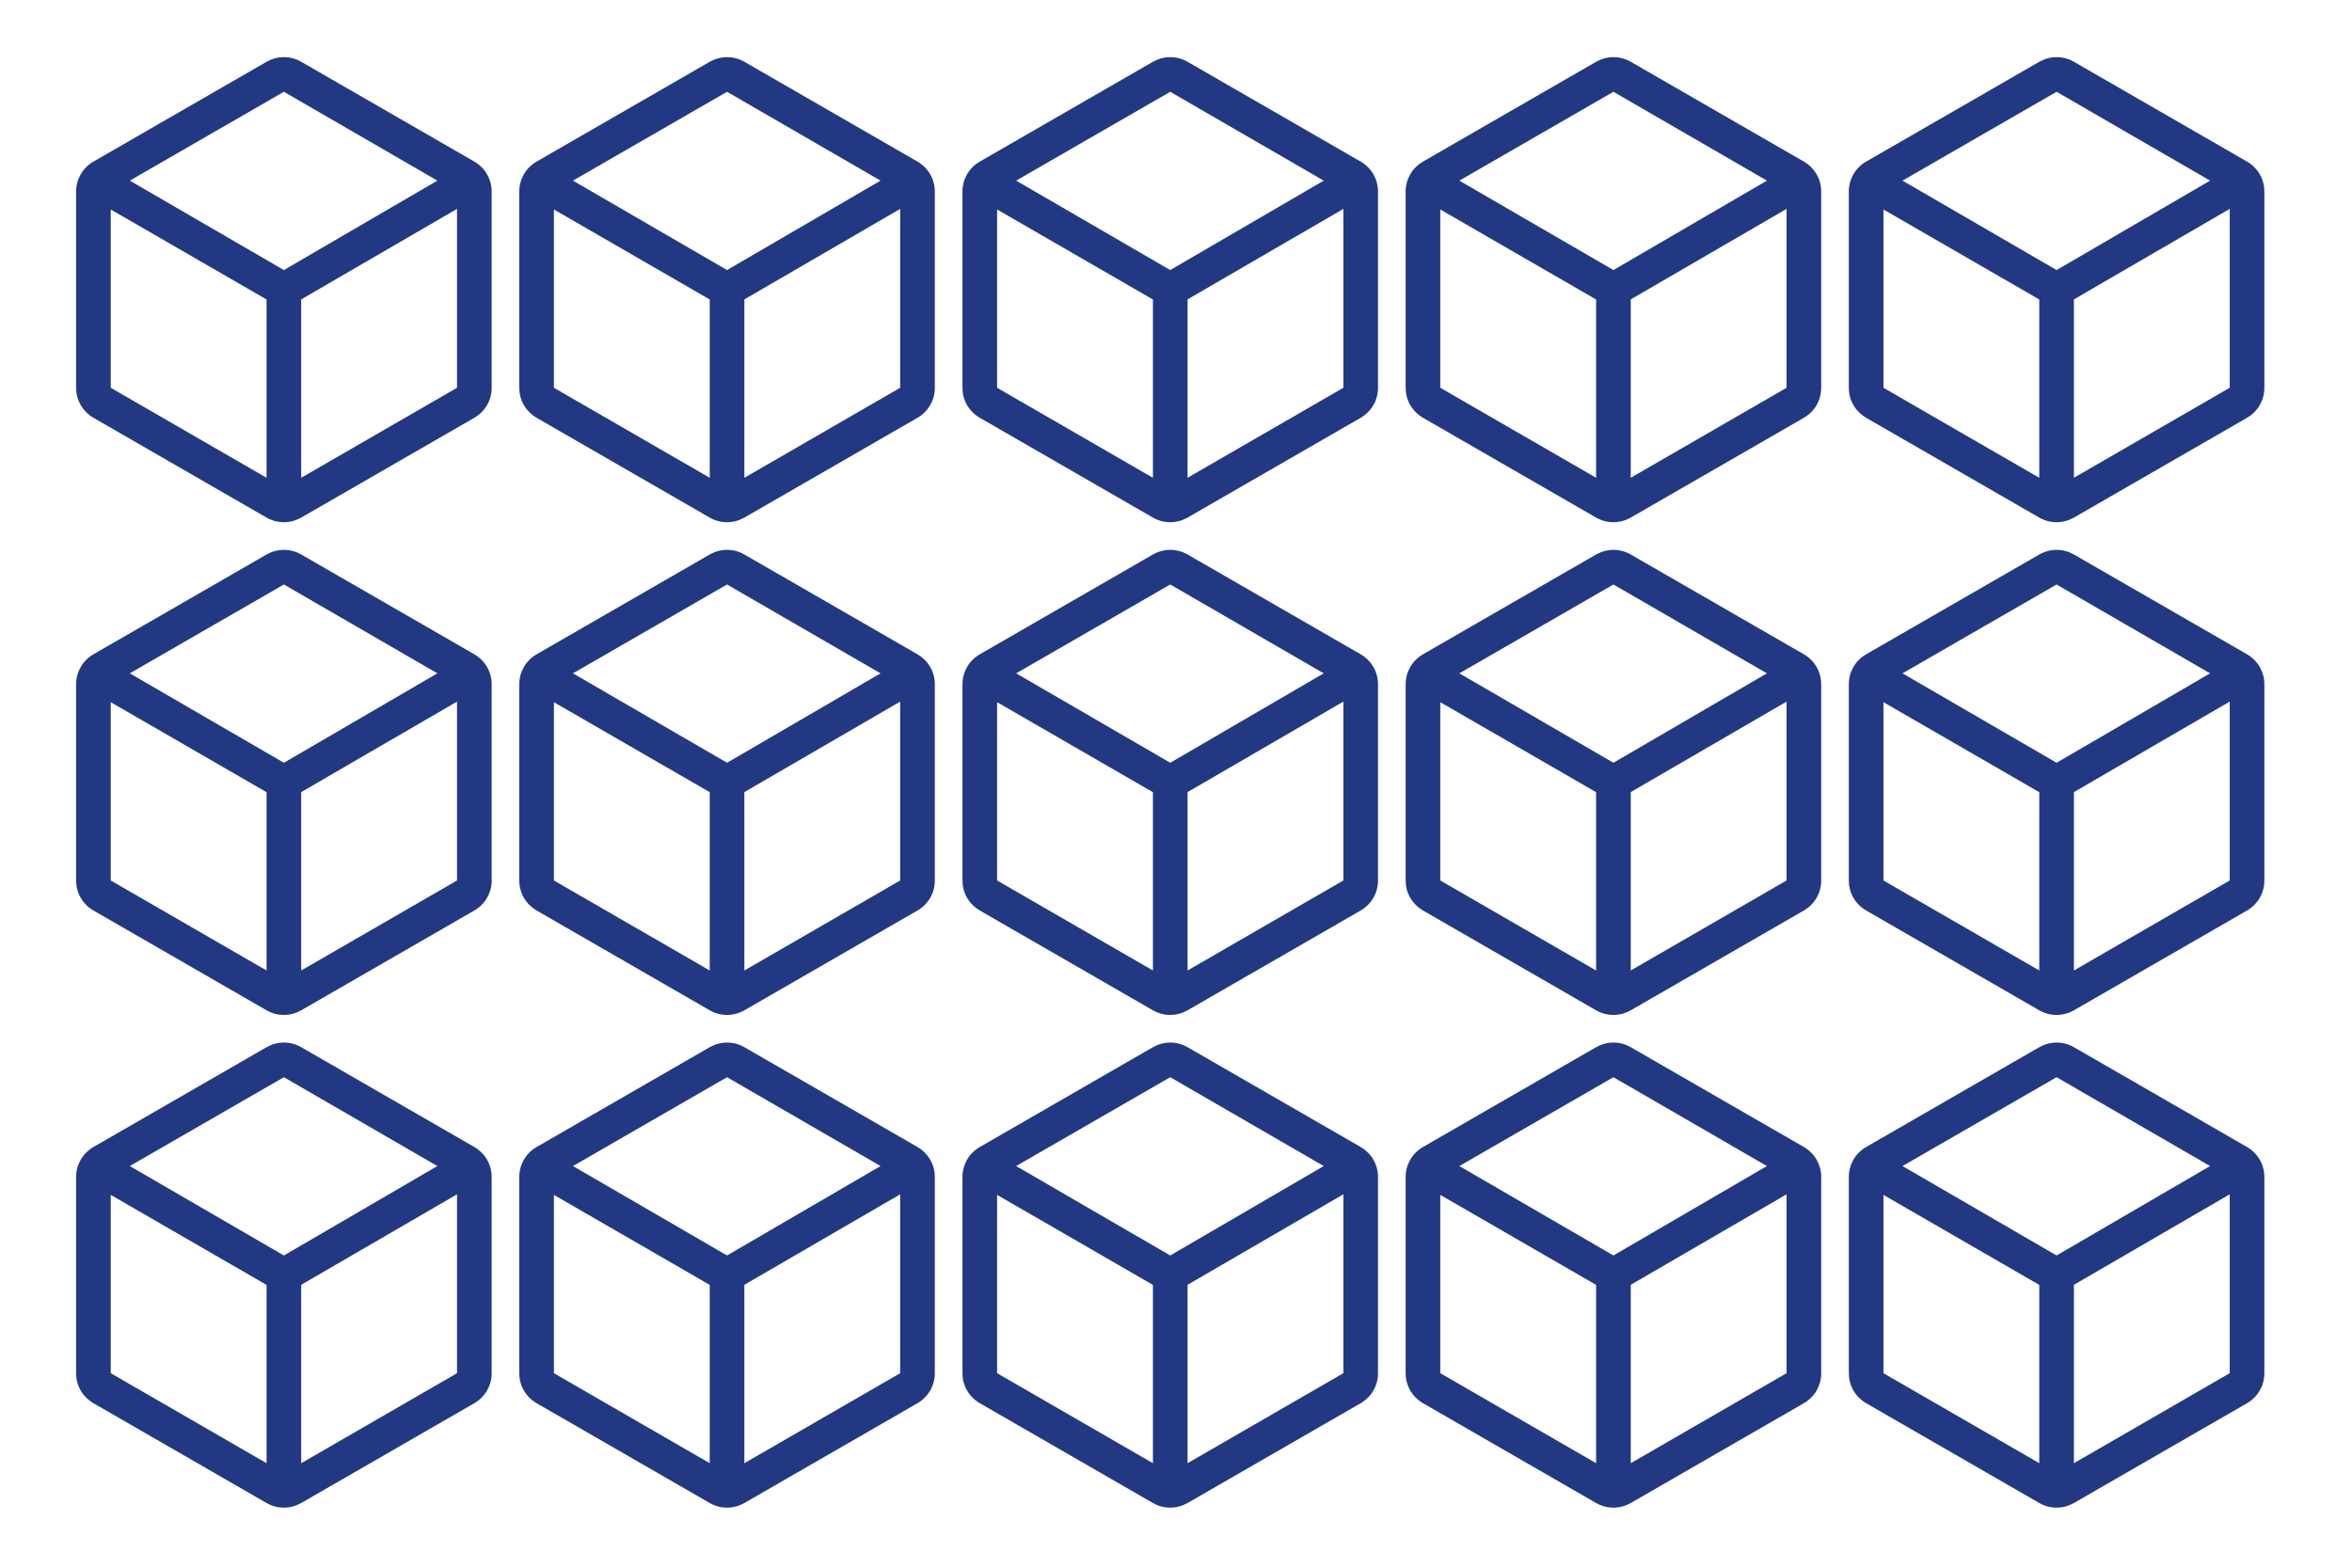 <?xml version="1.0" encoding="UTF-8"?>
<svg xmlns="http://www.w3.org/2000/svg" xmlns:xlink="http://www.w3.org/1999/xlink" id="Ebene_2" data-name="Ebene 2" viewBox="0 0 850.39 566.93">
  <defs>
    <style>
      .cls-1 {
        fill: none;
      }

      .cls-2 {
        fill: #233882;
      }

      .cls-3 {
        fill: #fff;
      }

      .cls-4 {
        clip-path: url(#clippath);
      }
    </style>
    <clipPath id="clippath">
      <rect class="cls-1" x="27.52" y="20.67" width="795.36" height="525.6"></rect>
    </clipPath>
  </defs>
  <g id="Ebene_1-2" data-name="Ebene 1">
    <g>
      <rect class="cls-3" width="850.39" height="566.93"></rect>
      <g class="cls-4">
        <g>
          <g id="_Rasterwiederholung_" data-name="&amp;lt;Rasterwiederholung&amp;gt;">
            <path class="cls-2" d="M96.38,172.78v-64.48l-56.34-32.55v64.48l56.34,32.55ZM108.9,172.78l56.34-32.55v-64.69l-56.34,32.73v64.51ZM102.64,97.66l55.5-32.34-55.5-32.13-55.71,32.13,55.71,32.34ZM33.78,151.08c-1.98-1.17-3.52-2.72-4.62-4.63-1.1-1.92-1.64-3.99-1.64-6.22v-70.94c0-2.23.55-4.3,1.64-6.22,1.09-1.92,2.63-3.46,4.62-4.63l62.6-36.1c1.99-1.11,4.09-1.67,6.29-1.67s4.28.56,6.23,1.67l62.6,36.1c1.98,1.17,3.52,2.72,4.62,4.63,1.09,1.92,1.64,3.99,1.64,6.22v70.94c0,2.23-.55,4.3-1.64,6.22-1.1,1.92-2.64,3.46-4.62,4.63l-62.6,36.1c-1.99,1.11-4.09,1.67-6.29,1.67s-4.28-.56-6.23-1.67l-62.6-36.1Z"></path>
          </g>
          <g id="_Rasterwiederholung_-2" data-name="&amp;lt;Rasterwiederholung&amp;gt;">
            <path class="cls-2" d="M256.61,172.78v-64.48l-56.34-32.55v64.48l56.34,32.55ZM269.13,172.78l56.34-32.55v-64.69l-56.34,32.73v64.51ZM262.87,97.66l55.5-32.34-55.5-32.13-55.71,32.13,55.71,32.34ZM194.01,151.08c-1.98-1.17-3.52-2.72-4.62-4.63-1.1-1.92-1.64-3.99-1.64-6.22v-70.94c0-2.23.55-4.3,1.64-6.22,1.09-1.92,2.63-3.46,4.62-4.63l62.6-36.1c1.99-1.11,4.09-1.67,6.29-1.67s4.28.56,6.23,1.67l62.6,36.1c1.98,1.17,3.52,2.72,4.62,4.63,1.09,1.92,1.64,3.99,1.64,6.22v70.94c0,2.23-.55,4.3-1.64,6.22-1.1,1.92-2.64,3.46-4.62,4.63l-62.6,36.1c-1.99,1.11-4.09,1.67-6.29,1.67s-4.28-.56-6.23-1.67l-62.6-36.1Z"></path>
          </g>
          <g id="_Rasterwiederholung_-3" data-name="&amp;lt;Rasterwiederholung&amp;gt;">
            <path class="cls-2" d="M416.85,172.78v-64.48l-56.34-32.55v64.48l56.34,32.55ZM429.37,172.78l56.34-32.55v-64.69l-56.34,32.73v64.51ZM423.11,97.66l55.5-32.34-55.5-32.13-55.71,32.13,55.71,32.34ZM354.25,151.08c-1.98-1.17-3.52-2.72-4.62-4.63-1.1-1.92-1.64-3.99-1.64-6.22v-70.94c0-2.23.55-4.3,1.64-6.22,1.09-1.92,2.63-3.46,4.62-4.63l62.6-36.1c1.99-1.11,4.09-1.67,6.29-1.67s4.28.56,6.23,1.67l62.6,36.1c1.98,1.17,3.52,2.72,4.62,4.63,1.09,1.92,1.64,3.99,1.64,6.22v70.94c0,2.23-.55,4.3-1.64,6.22-1.1,1.92-2.64,3.46-4.62,4.63l-62.6,36.1c-1.99,1.11-4.09,1.67-6.29,1.67s-4.28-.56-6.23-1.67l-62.6-36.1Z"></path>
          </g>
          <g id="_Rasterwiederholung_-4" data-name="&amp;lt;Rasterwiederholung&amp;gt;">
            <path class="cls-2" d="M577.09,172.78v-64.48l-56.34-32.55v64.48l56.34,32.55ZM589.61,172.78l56.34-32.55v-64.69l-56.34,32.73v64.51ZM583.35,97.66l55.5-32.34-55.5-32.13-55.71,32.13,55.71,32.34ZM514.49,151.08c-1.98-1.17-3.52-2.72-4.62-4.63-1.1-1.92-1.64-3.99-1.64-6.22v-70.94c0-2.23.55-4.3,1.64-6.22,1.09-1.92,2.63-3.46,4.62-4.63l62.6-36.1c1.99-1.11,4.09-1.67,6.29-1.67s4.28.56,6.23,1.67l62.6,36.1c1.98,1.17,3.52,2.72,4.62,4.63,1.09,1.92,1.64,3.99,1.64,6.22v70.94c0,2.23-.55,4.3-1.64,6.22-1.1,1.92-2.64,3.46-4.62,4.63l-62.6,36.1c-1.99,1.11-4.09,1.67-6.29,1.67s-4.28-.56-6.23-1.67l-62.6-36.1Z"></path>
          </g>
          <g id="_Rasterwiederholung_-5" data-name="&amp;lt;Rasterwiederholung&amp;gt;">
            <path class="cls-2" d="M737.32,172.78v-64.48l-56.34-32.55v64.48l56.34,32.55ZM749.84,172.78l56.34-32.55v-64.69l-56.34,32.73v64.51ZM743.58,97.66l55.5-32.34-55.5-32.13-55.71,32.13,55.71,32.34ZM674.72,151.08c-1.98-1.17-3.52-2.72-4.62-4.63-1.1-1.92-1.64-3.99-1.64-6.22v-70.94c0-2.23.55-4.3,1.64-6.22,1.09-1.92,2.63-3.46,4.62-4.63l62.6-36.1c1.99-1.11,4.09-1.67,6.29-1.67s4.28.56,6.23,1.67l62.6,36.1c1.98,1.17,3.52,2.72,4.62,4.63,1.09,1.92,1.64,3.99,1.64,6.22v70.94c0,2.23-.55,4.3-1.64,6.22-1.1,1.92-2.64,3.46-4.62,4.63l-62.6,36.1c-1.99,1.11-4.09,1.67-6.29,1.67s-4.28-.56-6.23-1.67l-62.6-36.1Z"></path>
          </g>
          <g id="_Rasterwiederholung_-6" data-name="&amp;lt;Rasterwiederholung&amp;gt;">
            <path class="cls-2" d="M96.38,350.96v-64.48l-56.34-32.55v64.48l56.34,32.55ZM108.9,350.96l56.34-32.55v-64.69l-56.34,32.73v64.51ZM102.64,275.84l55.5-32.34-55.5-32.13-55.71,32.13,55.71,32.34ZM33.78,329.26c-1.98-1.17-3.52-2.72-4.62-4.63-1.1-1.92-1.64-3.99-1.64-6.22v-70.94c0-2.23.55-4.3,1.64-6.22,1.09-1.92,2.63-3.46,4.62-4.63l62.6-36.1c1.99-1.11,4.09-1.67,6.29-1.67s4.28.56,6.23,1.67l62.6,36.1c1.98,1.17,3.52,2.72,4.62,4.63,1.09,1.92,1.64,3.99,1.64,6.22v70.94c0,2.23-.55,4.3-1.64,6.22-1.1,1.92-2.64,3.46-4.62,4.63l-62.6,36.1c-1.99,1.11-4.09,1.67-6.29,1.67s-4.28-.56-6.23-1.67l-62.6-36.1Z"></path>
          </g>
          <g id="_Rasterwiederholung_-7" data-name="&amp;lt;Rasterwiederholung&amp;gt;">
            <path class="cls-2" d="M256.61,350.96v-64.48l-56.34-32.55v64.48l56.34,32.55ZM269.13,350.96l56.34-32.55v-64.69l-56.34,32.73v64.51ZM262.87,275.84l55.5-32.34-55.5-32.13-55.71,32.13,55.71,32.34ZM194.01,329.26c-1.98-1.17-3.52-2.72-4.62-4.63-1.1-1.92-1.64-3.99-1.64-6.22v-70.94c0-2.23.55-4.3,1.64-6.22,1.09-1.92,2.63-3.46,4.62-4.63l62.6-36.1c1.99-1.11,4.09-1.67,6.29-1.67s4.28.56,6.23,1.67l62.6,36.1c1.98,1.17,3.52,2.72,4.62,4.63,1.09,1.92,1.64,3.99,1.64,6.22v70.94c0,2.23-.55,4.3-1.64,6.22-1.1,1.92-2.64,3.46-4.62,4.63l-62.6,36.1c-1.99,1.11-4.09,1.67-6.29,1.67s-4.28-.56-6.23-1.67l-62.6-36.1Z"></path>
          </g>
          <g id="_Rasterwiederholung_-8" data-name="&amp;lt;Rasterwiederholung&amp;gt;">
            <path class="cls-2" d="M416.85,350.96v-64.48l-56.34-32.55v64.48l56.34,32.55ZM429.37,350.96l56.34-32.55v-64.69l-56.34,32.73v64.51ZM423.11,275.84l55.5-32.34-55.5-32.13-55.71,32.13,55.71,32.34ZM354.25,329.26c-1.98-1.17-3.52-2.72-4.62-4.63-1.1-1.92-1.64-3.99-1.64-6.22v-70.94c0-2.23.55-4.3,1.64-6.22,1.09-1.92,2.63-3.46,4.62-4.63l62.6-36.1c1.99-1.11,4.09-1.67,6.29-1.67s4.28.56,6.23,1.67l62.6,36.1c1.98,1.17,3.52,2.72,4.62,4.63,1.09,1.92,1.64,3.99,1.64,6.22v70.94c0,2.23-.55,4.3-1.64,6.22-1.1,1.92-2.64,3.46-4.62,4.63l-62.6,36.1c-1.99,1.11-4.09,1.67-6.29,1.67s-4.28-.56-6.23-1.67l-62.6-36.1Z"></path>
          </g>
          <g id="_Rasterwiederholung_-9" data-name="&amp;lt;Rasterwiederholung&amp;gt;">
            <path class="cls-2" d="M577.09,350.96v-64.48l-56.34-32.55v64.48l56.34,32.55ZM589.61,350.96l56.34-32.55v-64.69l-56.34,32.73v64.51ZM583.35,275.84l55.5-32.34-55.5-32.13-55.71,32.13,55.71,32.34ZM514.49,329.26c-1.98-1.17-3.52-2.72-4.62-4.63-1.1-1.92-1.64-3.99-1.64-6.22v-70.94c0-2.23.55-4.3,1.64-6.22,1.09-1.92,2.63-3.46,4.62-4.63l62.6-36.1c1.99-1.11,4.09-1.67,6.29-1.67s4.28.56,6.23,1.67l62.6,36.1c1.98,1.17,3.52,2.72,4.62,4.63,1.09,1.92,1.64,3.99,1.64,6.22v70.94c0,2.23-.55,4.3-1.64,6.22-1.1,1.92-2.64,3.46-4.62,4.63l-62.6,36.1c-1.99,1.11-4.09,1.67-6.29,1.67s-4.28-.56-6.23-1.67l-62.6-36.1Z"></path>
          </g>
          <g id="_Rasterwiederholung_-10" data-name="&amp;lt;Rasterwiederholung&amp;gt;">
            <path class="cls-2" d="M737.32,350.96v-64.48l-56.34-32.55v64.48l56.34,32.55ZM749.84,350.96l56.34-32.55v-64.69l-56.34,32.73v64.51ZM743.58,275.84l55.5-32.34-55.5-32.13-55.71,32.13,55.71,32.34ZM674.72,329.26c-1.98-1.17-3.52-2.72-4.62-4.63-1.1-1.92-1.64-3.99-1.64-6.22v-70.94c0-2.23.55-4.3,1.64-6.22,1.09-1.92,2.63-3.46,4.62-4.63l62.6-36.1c1.99-1.11,4.09-1.67,6.29-1.67s4.28.56,6.23,1.67l62.6,36.1c1.98,1.17,3.52,2.72,4.62,4.63,1.09,1.92,1.64,3.99,1.64,6.22v70.94c0,2.23-.55,4.3-1.64,6.22-1.1,1.92-2.64,3.46-4.62,4.63l-62.6,36.1c-1.99,1.11-4.09,1.67-6.29,1.67s-4.28-.56-6.23-1.67l-62.6-36.1Z"></path>
          </g>
          <g id="_Rasterwiederholung_-11" data-name="&amp;lt;Rasterwiederholung&amp;gt;">
            <path class="cls-2" d="M96.38,529.14v-64.48l-56.34-32.55v64.48l56.34,32.55ZM108.9,529.14l56.34-32.55v-64.69l-56.34,32.73v64.51ZM102.64,454.02l55.5-32.34-55.5-32.13-55.71,32.13,55.71,32.34ZM33.78,507.44c-1.98-1.17-3.52-2.72-4.62-4.63-1.1-1.92-1.64-3.99-1.64-6.22v-70.94c0-2.23.55-4.3,1.64-6.22,1.09-1.92,2.63-3.46,4.62-4.63l62.6-36.1c1.99-1.11,4.09-1.67,6.29-1.67s4.28.56,6.23,1.67l62.6,36.1c1.98,1.17,3.52,2.72,4.62,4.63,1.09,1.92,1.64,3.99,1.64,6.22v70.94c0,2.23-.55,4.3-1.64,6.22-1.1,1.92-2.64,3.46-4.62,4.63l-62.6,36.1c-1.99,1.11-4.09,1.67-6.29,1.67s-4.28-.56-6.23-1.67l-62.6-36.1Z"></path>
          </g>
          <g id="_Rasterwiederholung_-12" data-name="&amp;lt;Rasterwiederholung&amp;gt;">
            <path class="cls-2" d="M256.61,529.14v-64.48l-56.34-32.55v64.48l56.34,32.55ZM269.13,529.14l56.34-32.55v-64.69l-56.34,32.73v64.51ZM262.87,454.02l55.5-32.34-55.5-32.13-55.71,32.13,55.71,32.34ZM194.01,507.44c-1.98-1.17-3.52-2.72-4.62-4.63-1.1-1.92-1.64-3.99-1.64-6.22v-70.94c0-2.23.55-4.3,1.64-6.22,1.09-1.92,2.63-3.46,4.62-4.63l62.6-36.1c1.99-1.11,4.09-1.67,6.29-1.67s4.28.56,6.23,1.67l62.6,36.1c1.98,1.17,3.52,2.72,4.62,4.63,1.09,1.92,1.64,3.99,1.64,6.22v70.94c0,2.23-.55,4.3-1.64,6.22-1.1,1.92-2.64,3.46-4.62,4.63l-62.6,36.1c-1.99,1.11-4.09,1.67-6.29,1.67s-4.28-.56-6.23-1.67l-62.6-36.1Z"></path>
          </g>
          <g id="_Rasterwiederholung_-13" data-name="&amp;lt;Rasterwiederholung&amp;gt;">
            <path class="cls-2" d="M416.85,529.14v-64.48l-56.34-32.55v64.48l56.34,32.55ZM429.37,529.14l56.34-32.55v-64.69l-56.34,32.73v64.51ZM423.11,454.02l55.5-32.34-55.5-32.13-55.71,32.13,55.71,32.34ZM354.25,507.44c-1.98-1.17-3.52-2.72-4.62-4.63-1.1-1.92-1.64-3.99-1.64-6.22v-70.94c0-2.23.55-4.3,1.64-6.22,1.09-1.92,2.63-3.46,4.62-4.63l62.6-36.1c1.99-1.11,4.09-1.67,6.29-1.67s4.28.56,6.23,1.67l62.6,36.1c1.98,1.17,3.52,2.72,4.62,4.63,1.09,1.92,1.64,3.99,1.64,6.22v70.94c0,2.23-.55,4.3-1.64,6.22-1.1,1.92-2.64,3.46-4.62,4.63l-62.6,36.1c-1.99,1.11-4.09,1.67-6.29,1.67s-4.28-.56-6.23-1.67l-62.6-36.1Z"></path>
          </g>
          <g id="_Rasterwiederholung_-14" data-name="&amp;lt;Rasterwiederholung&amp;gt;">
            <path class="cls-2" d="M577.09,529.14v-64.48l-56.34-32.55v64.48l56.34,32.55ZM589.61,529.14l56.34-32.55v-64.69l-56.34,32.73v64.51ZM583.35,454.02l55.5-32.34-55.5-32.13-55.71,32.13,55.71,32.34ZM514.49,507.44c-1.98-1.17-3.52-2.72-4.62-4.63-1.1-1.92-1.64-3.99-1.64-6.22v-70.94c0-2.23.55-4.3,1.64-6.22,1.09-1.92,2.63-3.46,4.62-4.63l62.6-36.1c1.99-1.11,4.09-1.67,6.29-1.67s4.28.56,6.23,1.67l62.6,36.1c1.98,1.17,3.52,2.72,4.62,4.63,1.09,1.92,1.64,3.99,1.64,6.22v70.94c0,2.23-.55,4.3-1.64,6.22-1.1,1.92-2.64,3.46-4.62,4.63l-62.6,36.1c-1.99,1.11-4.09,1.67-6.29,1.67s-4.28-.56-6.23-1.67l-62.6-36.1Z"></path>
          </g>
          <g id="_Rasterwiederholung_-15" data-name="&amp;lt;Rasterwiederholung&amp;gt;">
            <path class="cls-2" d="M737.32,529.14v-64.48l-56.34-32.55v64.48l56.34,32.55ZM749.84,529.14l56.34-32.55v-64.69l-56.34,32.73v64.51ZM743.58,454.02l55.5-32.34-55.5-32.13-55.71,32.13,55.71,32.34ZM674.72,507.44c-1.98-1.17-3.52-2.72-4.62-4.63-1.1-1.92-1.64-3.99-1.64-6.22v-70.94c0-2.23.55-4.3,1.64-6.22,1.09-1.92,2.63-3.46,4.62-4.63l62.6-36.1c1.99-1.11,4.09-1.67,6.29-1.67s4.28.56,6.23,1.67l62.6,36.1c1.98,1.17,3.52,2.72,4.62,4.63,1.09,1.92,1.64,3.99,1.64,6.22v70.94c0,2.23-.55,4.3-1.64,6.22-1.1,1.92-2.64,3.46-4.62,4.63l-62.6,36.1c-1.99,1.11-4.09,1.67-6.29,1.67s-4.28-.56-6.23-1.67l-62.6-36.1Z"></path>
          </g>
        </g>
      </g>
    </g>
  </g>
</svg>
